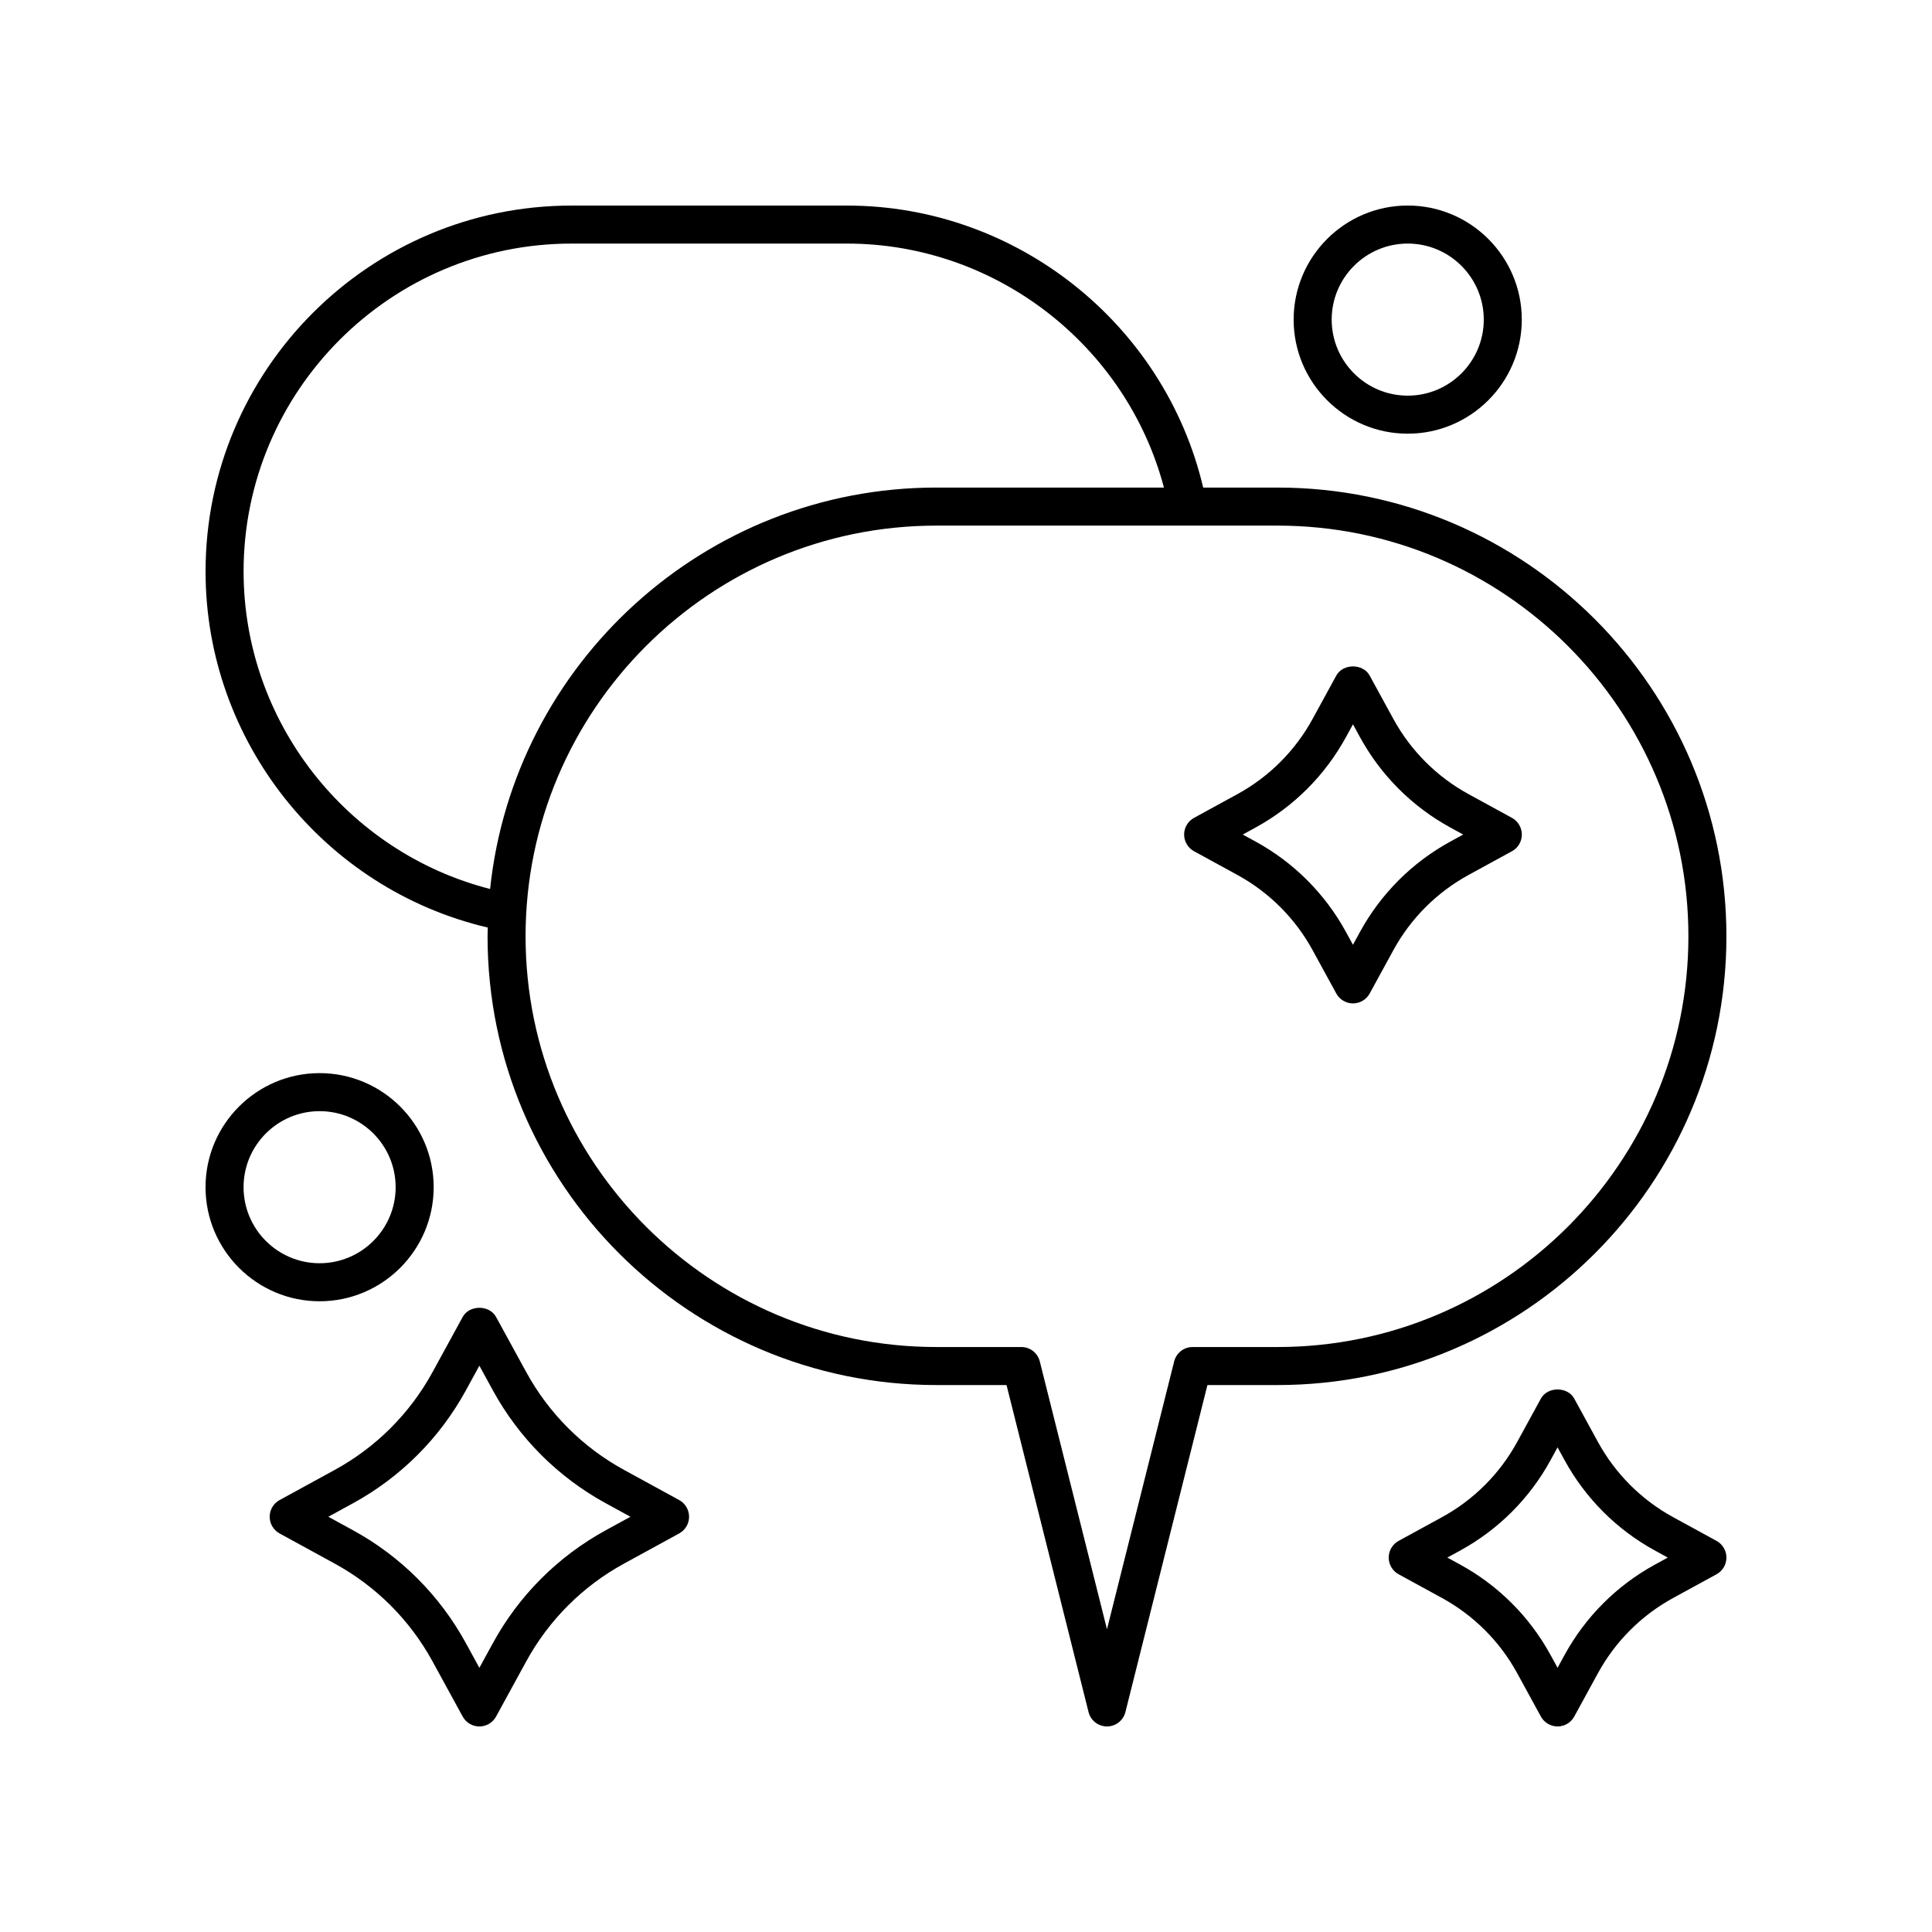 <?xml version="1.0" encoding="UTF-8"?>
<!-- Uploaded to: SVG Repo, www.svgrepo.com, Generator: SVG Repo Mixer Tools -->
<svg fill="#000000" width="800px" height="800px" version="1.1" viewBox="144 144 512 512" xmlns="http://www.w3.org/2000/svg">
 <g>
  <path d="m482.6 273.21h-19.746c-10.215-43.418-49.508-74.73-94.348-74.73h-73.047c-53.48 0-96.984 43.504-96.984 96.984 0 44.953 31.309 84.152 74.793 94.348-0.016 0.773-0.059 1.543-0.059 2.32 0 65.574 53.348 118.92 118.92 118.92h18.613l21.734 86.66c0.559 2.238 2.574 3.812 4.883 3.812 2.309 0 4.324-1.57 4.887-3.812l21.734-86.66h18.617c65.574 0 118.92-53.348 118.92-118.92 0-65.574-53.348-118.92-118.92-118.92zm-274.05 22.254c0-47.922 38.988-86.91 86.91-86.91h73.047c39.383 0 73.969 26.961 83.949 64.656h-60.328c-61.336 0-111.97 46.68-118.25 106.38-38.078-9.75-65.324-44.426-65.324-84.125zm274.05 205.51h-22.547c-2.309 0-4.324 1.57-4.887 3.812l-17.805 70.984-17.805-70.984c-0.562-2.242-2.574-3.812-4.887-3.812h-22.547c-60.016 0-108.84-48.828-108.84-108.84s48.828-108.84 108.84-108.84h90.473c60.02 0 108.85 48.828 108.85 108.84s-48.828 108.84-108.84 108.84z"/>
  <path d="m547.29 228.7c0-16.668-13.559-30.23-30.23-30.23-16.668 0-30.23 13.559-30.23 30.23 0 16.668 13.559 30.23 30.23 30.23s30.23-13.562 30.23-30.23zm-50.379 0c0-11.113 9.039-20.152 20.152-20.152 11.113 0 20.152 9.039 20.152 20.152s-9.039 20.152-20.152 20.152c-11.113 0-20.152-9.039-20.152-20.152z"/>
  <path d="m258.93 458.62c0-16.668-13.559-30.23-30.23-30.23-16.668 0-30.23 13.559-30.23 30.23 0 16.668 13.559 30.23 30.23 30.23 16.668 0 30.23-13.559 30.23-30.23zm-50.383 0c0-11.113 9.039-20.152 20.152-20.152s20.152 9.039 20.152 20.152c0 11.113-9.039 20.152-20.152 20.152s-20.152-9.039-20.152-20.152z"/>
  <path d="m218.09 550.38 14.621 7.996c10.961 5.992 19.922 14.953 25.914 25.914l7.996 14.621c0.879 1.609 2.574 2.617 4.418 2.617s3.539-1.004 4.422-2.621l7.996-14.621c5.992-10.961 14.953-19.922 25.914-25.914l14.621-7.996c1.613-0.883 2.621-2.578 2.621-4.422 0-1.84-1.004-3.535-2.621-4.422l-14.621-7.996c-10.957-5.988-19.918-14.953-25.914-25.914l-7.996-14.617c-1.773-3.238-7.078-3.227-8.84 0l-7.996 14.621c-5.996 10.961-14.957 19.922-25.914 25.914l-14.621 7.996c-1.617 0.887-2.621 2.582-2.621 4.422 0 1.844 1.008 3.539 2.621 4.422zm19.457-8c12.648-6.918 22.996-17.262 29.918-29.918l3.574-6.539 3.578 6.539c6.922 12.656 17.27 23 29.918 29.918l6.539 3.578-6.539 3.574c-12.652 6.922-23 17.266-29.918 29.918l-3.578 6.539-3.574-6.539c-6.922-12.652-17.266-23-29.918-29.918l-6.539-3.574z"/>
  <path d="m587.41 546.07c-8.43-4.609-15.324-11.504-19.938-19.938l-6.281-11.488c-1.766-3.234-7.074-3.234-8.84 0l-6.281 11.488c-4.609 8.43-11.504 15.324-19.938 19.938l-11.488 6.281c-1.617 0.883-2.621 2.578-2.621 4.422s1.004 3.539 2.621 4.422l11.488 6.281c8.43 4.609 15.324 11.504 19.938 19.938l6.281 11.488c0.883 1.617 2.578 2.621 4.418 2.621 1.844 0 3.539-1.004 4.422-2.621l6.281-11.488c4.609-8.43 11.504-15.324 19.938-19.938l11.488-6.281c1.617-0.883 2.621-2.578 2.621-4.422s-1.004-3.539-2.621-4.422zm-4.836 12.566c-10.121 5.539-18.402 13.816-23.941 23.941l-1.863 3.406-1.863-3.406c-5.539-10.121-13.816-18.402-23.941-23.941l-3.406-1.863 3.406-1.863c10.121-5.539 18.402-13.816 23.941-23.941l1.863-3.406 1.863 3.406c5.539 10.121 13.816 18.402 23.941 23.941l3.406 1.863z"/>
  <path d="m544.68 360.74-11.488-6.281c-8.43-4.609-15.324-11.504-19.938-19.938l-6.281-11.488c-1.766-3.234-7.074-3.234-8.84 0l-6.281 11.488c-4.609 8.43-11.504 15.324-19.938 19.938l-11.488 6.281c-1.617 0.883-2.621 2.578-2.621 4.422s1.004 3.539 2.621 4.422l11.488 6.281c8.43 4.609 15.324 11.504 19.938 19.938l6.281 11.488c0.883 1.617 2.578 2.621 4.422 2.621s3.539-1.004 4.422-2.621l6.281-11.488c4.609-8.43 11.504-15.324 19.938-19.938l11.488-6.281c1.617-0.883 2.621-2.578 2.621-4.422-0.008-1.844-1.012-3.539-2.625-4.422zm-16.328 6.285c-10.121 5.539-18.402 13.816-23.941 23.941l-1.863 3.406-1.863-3.406c-5.539-10.121-13.816-18.402-23.941-23.941l-3.406-1.863 3.406-1.863c10.121-5.539 18.402-13.816 23.941-23.941l1.863-3.406 1.863 3.406c5.539 10.121 13.816 18.402 23.941 23.941l3.406 1.863z"/>
 </g>
</svg>